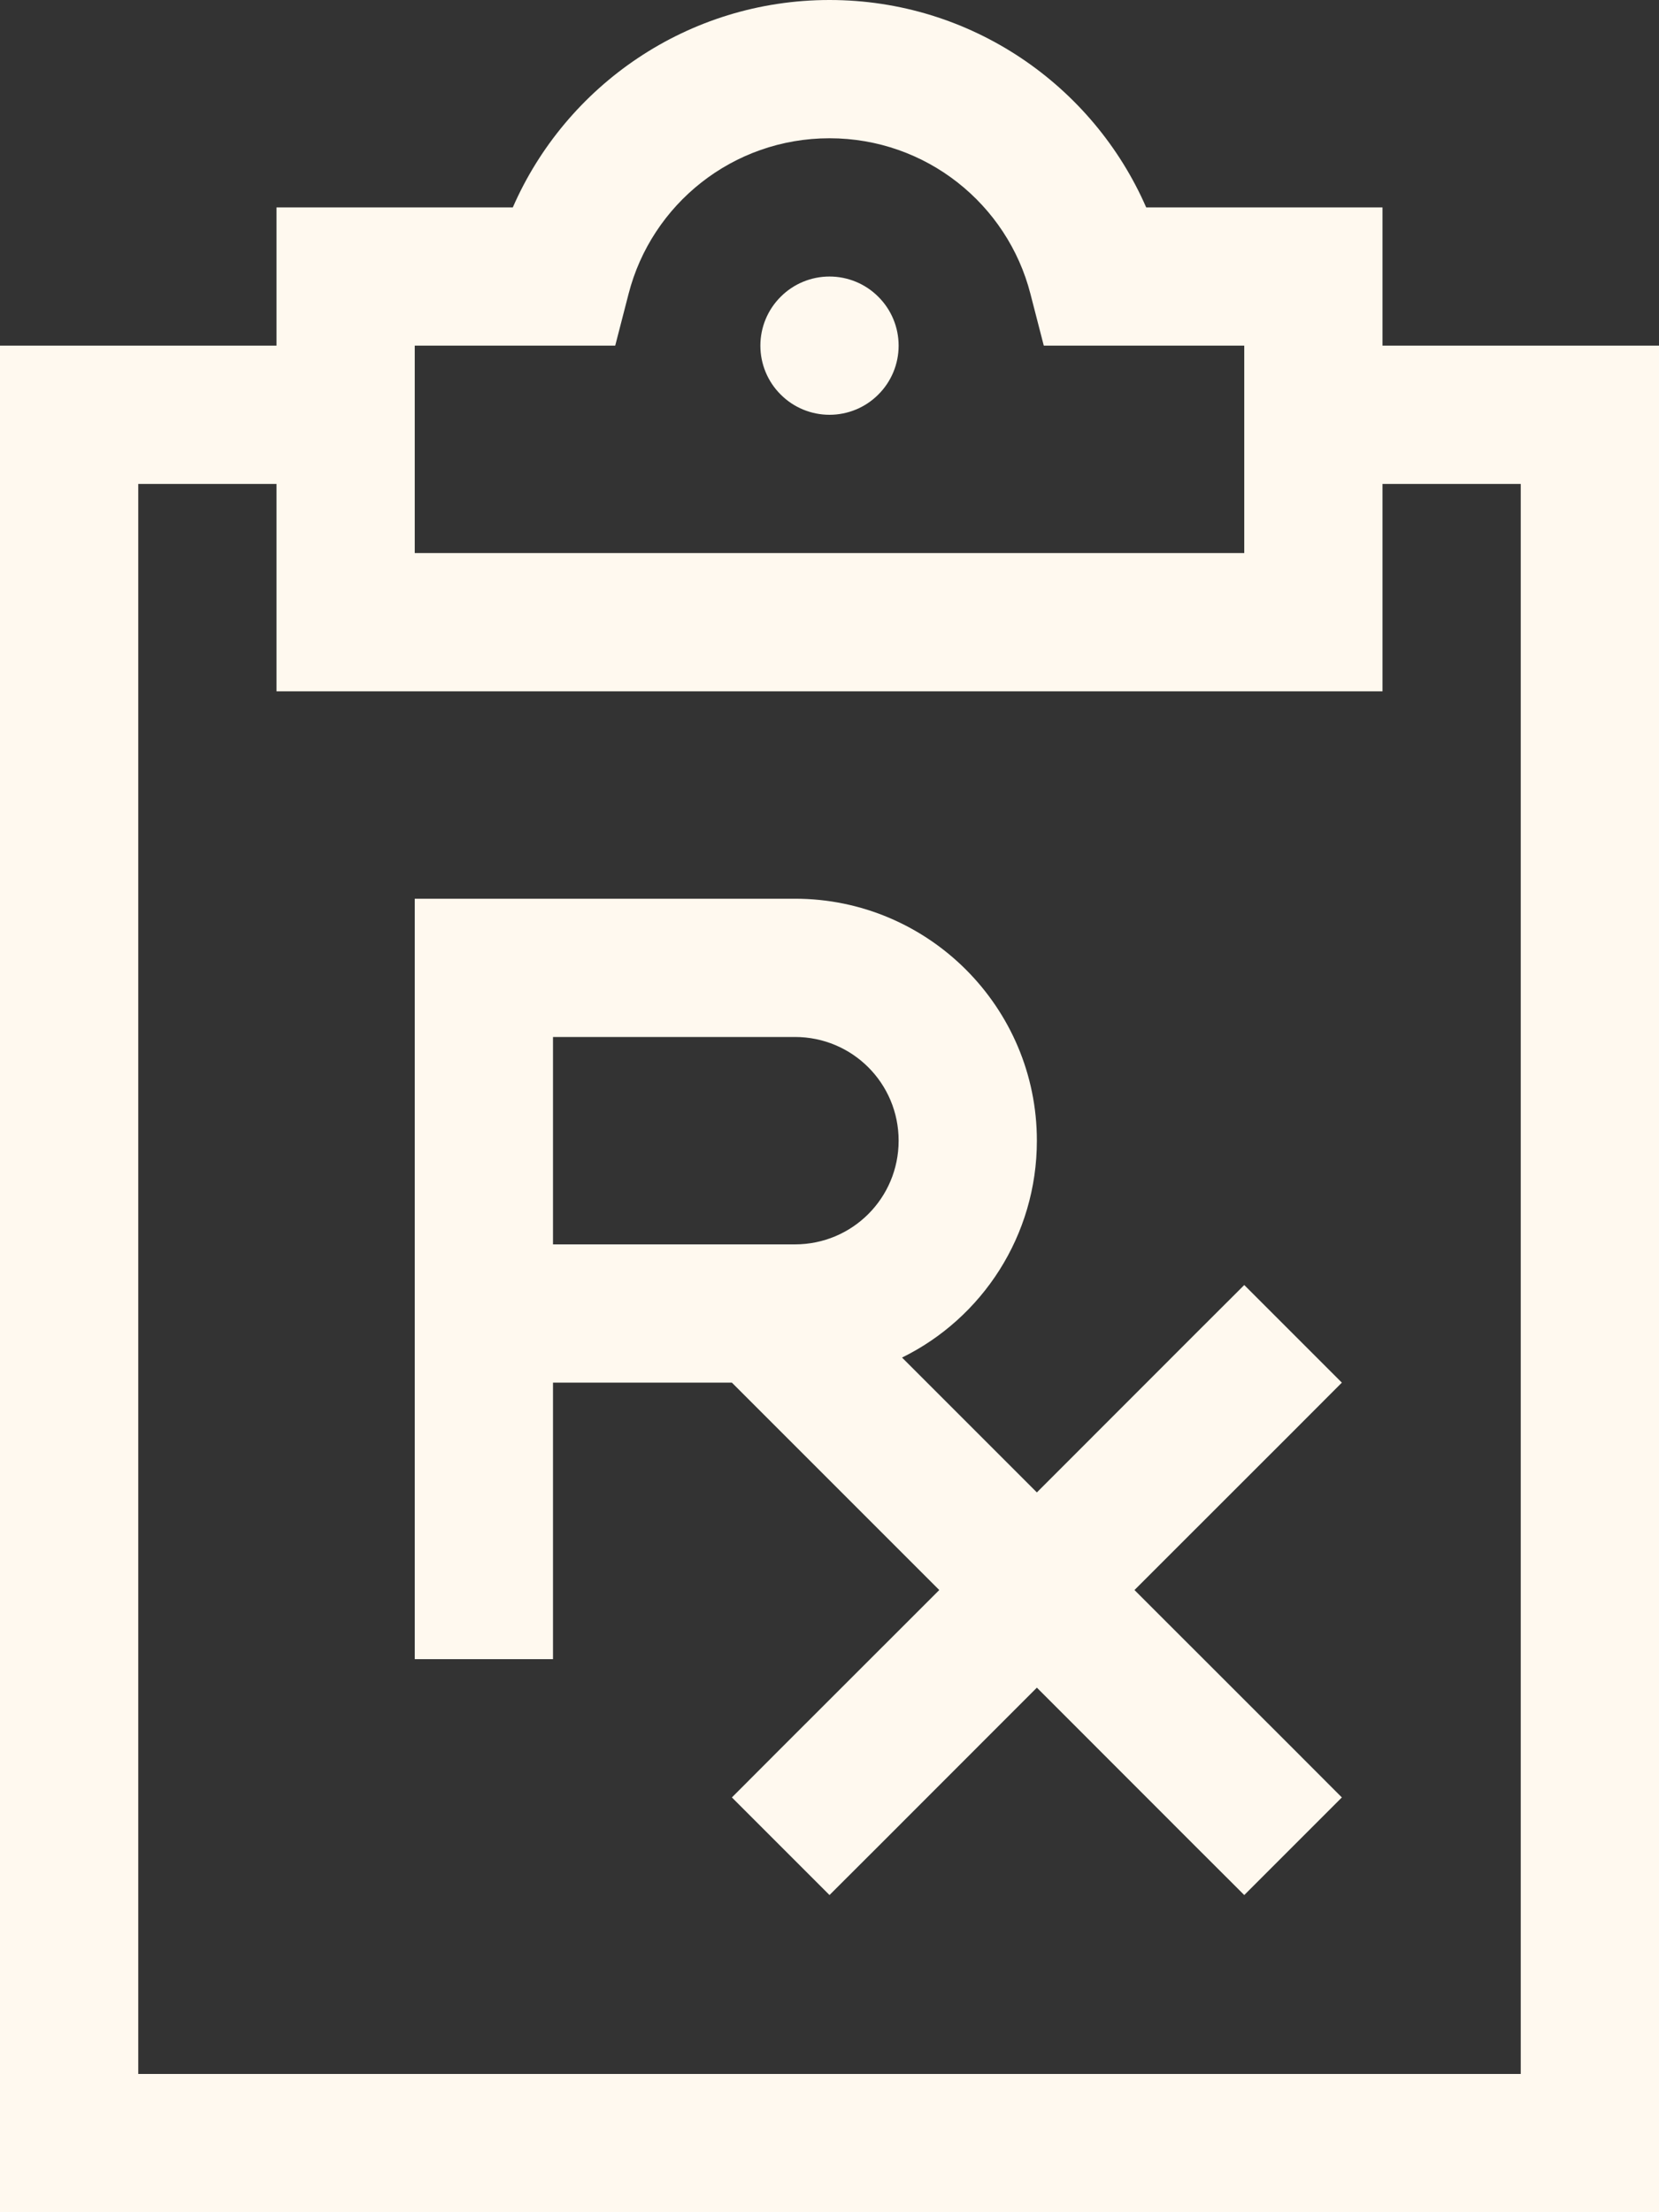 <svg width="18" height="24" viewBox="0 0 18 24" fill="none" xmlns="http://www.w3.org/2000/svg">
<rect x="0" y="0" width="18" height="24" fill="#333333" stroke="none"/>
<g clip-path="url(#clip0_782_2123)">
<path d="M6.82 3.188C7.069 2.217 7.95 1.5 9 1.5C10.05 1.5 10.931 2.217 11.18 3.188L11.325 3.75H11.906H13.5V6H9H4.5V3.75H6.094H6.675L6.82 3.188ZM9 0C7.463 0 6.141 0.928 5.564 2.25H3.75H3V3V3.75H1.5H0V5.25V22.5V24H1.5H16.5H18V22.5V5.25V3.75H16.5H15V3V2.25H14.25H12.436C11.859 0.928 10.537 0 9 0ZM15 6.75V5.25H16.5V22.5H1.5V5.25H3V6.75V7.5H3.75H9H14.25H15V6.75ZM9.75 3.75C9.75 3.551 9.671 3.36 9.53 3.22C9.39 3.079 9.199 3 9 3C8.801 3 8.61 3.079 8.47 3.22C8.329 3.36 8.25 3.551 8.25 3.75C8.25 3.949 8.329 4.14 8.47 4.28C8.61 4.421 8.801 4.5 9 4.5C9.199 4.5 9.39 4.421 9.53 4.28C9.671 4.14 9.75 3.949 9.75 3.75ZM5.25 9.75H4.5V10.5V14.25V18H6V15H7.941L10.191 17.25L8.47 18.97L7.941 19.5L9 20.559L9.53 20.03L11.25 18.309L12.97 20.03L13.5 20.559L14.559 19.5L14.03 18.97L12.309 17.25L14.03 15.53L14.559 15L13.5 13.941L12.97 14.47L11.25 16.191L9.787 14.728C10.655 14.302 11.25 13.406 11.25 12.375C11.25 10.927 10.073 9.75 8.625 9.75H5.25ZM8.625 13.5H6V11.25H8.625C9.248 11.25 9.75 11.752 9.75 12.375C9.75 12.998 9.248 13.5 8.625 13.5Z" fill="#FFF9EF"/>
</g>
<defs>
<clipPath id="clip0_782_2123">
<rect width="18" height="24" fill="white"/>
</clipPath>
</defs>
</svg>

